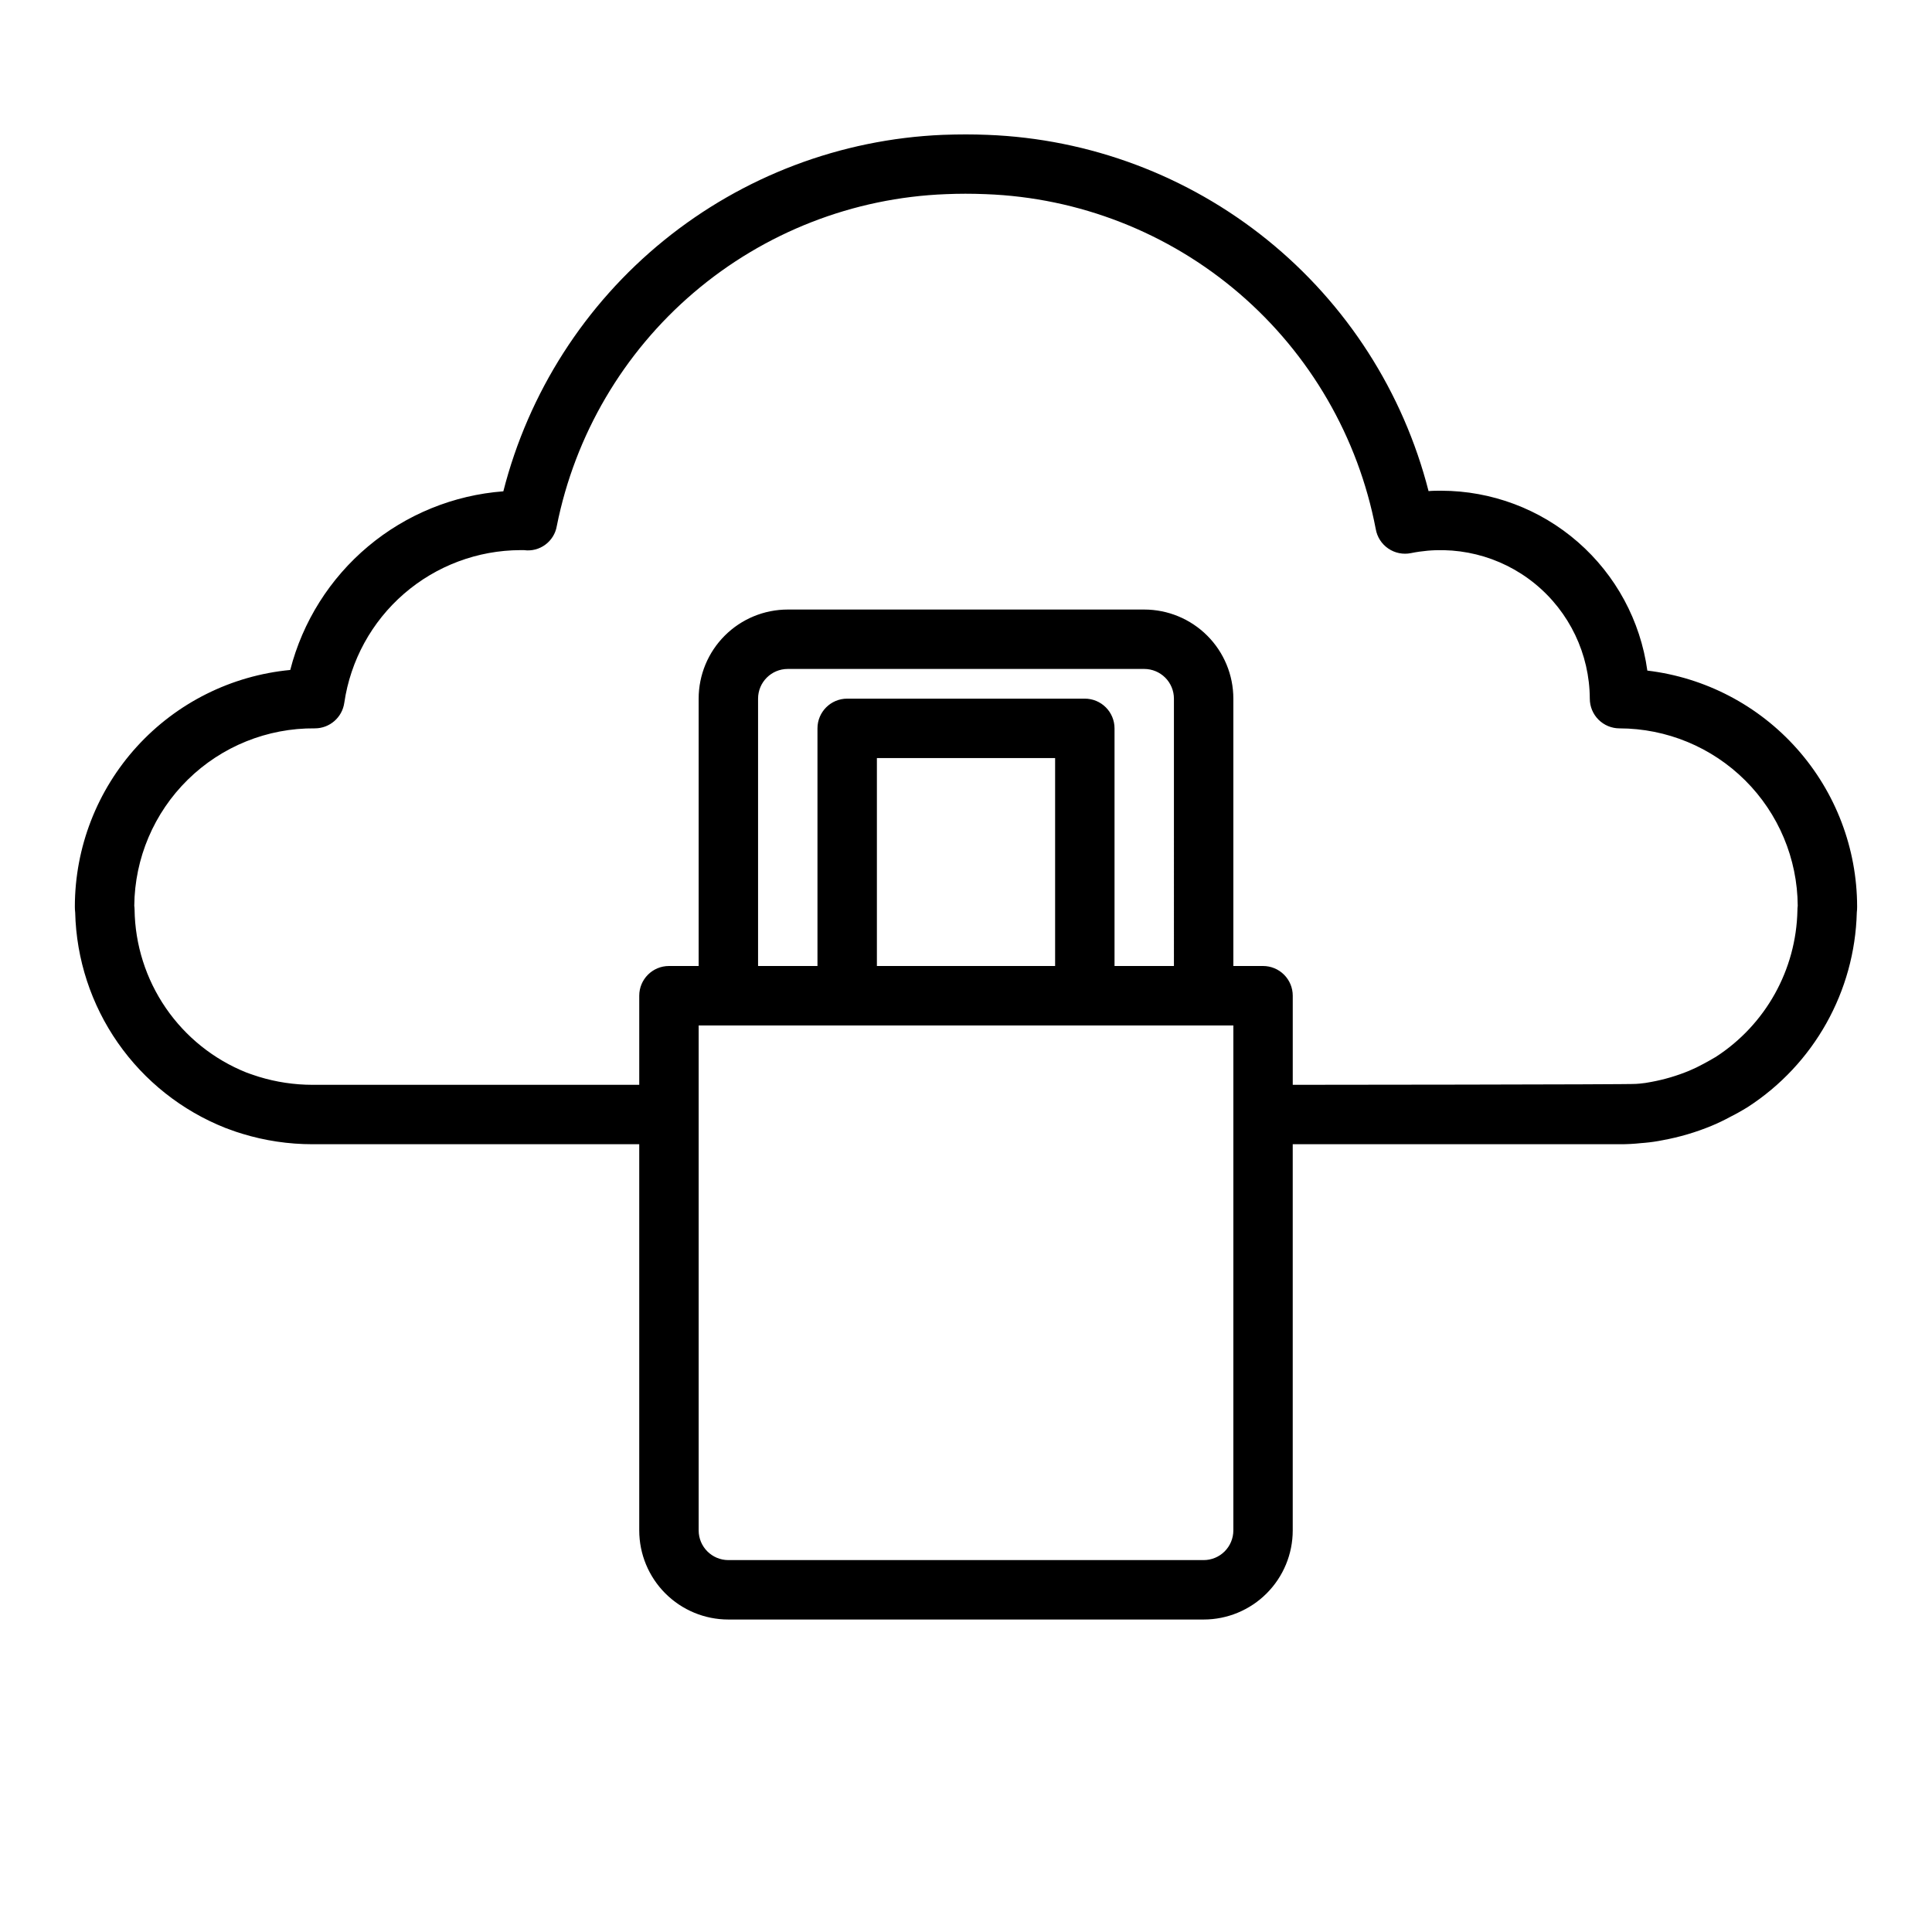 <?xml version="1.0" encoding="UTF-8"?>
<!-- The Best Svg Icon site in the world: iconSvg.co, Visit us! https://iconsvg.co -->
<svg fill="#000000" width="800px" height="800px" version="1.1" viewBox="144 144 512 512" xmlns="http://www.w3.org/2000/svg">
 <path d="m580.56 321.71c-1.82-13.195-8.348-25.289-18.387-34.051-10.035-8.758-22.898-13.594-36.223-13.613-1.133 0-2.258 0-3.371 0.102h0.004c-6.707-26.23-21.711-49.594-42.773-66.605s-47.055-26.766-74.109-27.805c-3.938-0.156-7.43-0.156-11.895 0-26.98 1.141-52.879 10.945-73.848 27.961s-35.895 40.336-42.566 66.504c-13.18 1-25.715 6.106-35.844 14.598-10.129 8.492-17.344 19.941-20.629 32.746-15.609 1.484-30.102 8.73-40.656 20.324-10.551 11.594-16.41 26.707-16.426 42.383-0.004 0.527 0.027 1.051 0.09 1.574 0.297 12.367 4.227 24.371 11.301 34.52 7.074 10.148 16.977 17.992 28.477 22.555l1.07 0.391c1.156 0.434 2.363 0.859 3.394 1.148l-0.004 0.004c6.043 1.852 12.328 2.789 18.648 2.785h86.594v102.34c0 6.266 2.488 12.27 6.918 16.699 4.43 4.43 10.434 6.918 16.699 6.918h125.95c6.262 0 12.27-2.488 16.695-6.918 4.43-4.43 6.918-10.434 6.918-16.699v-102.34h86.594c1.934 0.012 3.863-0.09 5.785-0.301 0.293-0.008 0.586-0.031 0.875-0.07 1.613-0.141 3.219-0.375 4.809-0.699 4.441-0.812 8.781-2.09 12.949-3.816 1.742-0.727 3.441-1.543 5.094-2.449 0.156-0.07 0.789-0.387 0.938-0.48l1.039-0.566c0.789-0.449 1.574-0.891 2.496-1.465 17.555-11.359 28.371-30.652 28.906-51.555 0.062-0.523 0.09-1.047 0.086-1.574-0.02-15.418-5.688-30.297-15.934-41.82-10.242-11.527-24.355-18.898-39.668-20.723zm-109.71 227.86c0 2.09-0.832 4.09-2.305 5.566-1.477 1.477-3.481 2.305-5.566 2.305h-125.95c-4.348 0-7.875-3.523-7.875-7.871v-133.82h141.7zm-15.746-149.57h-15.742v-62.977c0-2.09-0.832-4.09-2.305-5.566-1.477-1.477-3.481-2.309-5.566-2.309h-62.977c-4.348 0-7.875 3.527-7.875 7.875v62.977h-15.742v-70.852c0-4.348 3.523-7.871 7.871-7.871h94.465c2.09 0 4.09 0.832 5.566 2.305 1.477 1.477 2.305 3.481 2.305 5.566zm-31.488 0h-47.23v-55.105h47.23zm196.72-14.711v-0.004c-0.324 15.715-8.418 30.246-21.609 38.793-0.582 0.355-1.172 0.684-1.777 1.023l-1.527 0.836c-1.215 0.668-2.469 1.273-3.746 1.809-3.262 1.352-6.652 2.352-10.125 2.984-1 0.203-2.012 0.352-3.031 0.441-0.309 0.004-0.621 0.027-0.93 0.07-1.469 0.188-91 0.246-91 0.246v-23.617c0-2.09-0.828-4.09-2.305-5.566-1.477-1.477-3.481-2.305-5.566-2.305h-7.871v-70.852c0-6.262-2.488-12.27-6.918-16.695-4.43-4.43-10.438-6.918-16.699-6.918h-94.465c-6.262 0-12.27 2.488-16.699 6.918-4.43 4.426-6.918 10.434-6.918 16.695v70.848l-7.871 0.004c-4.348 0-7.871 3.523-7.871 7.871v23.617h-86.594c-4.82-0.004-9.617-0.723-14.23-2.137-0.789-0.234-1.574-0.535-2.363-0.789l-0.922-0.34v0.004c-8.652-3.465-16.086-9.414-21.359-17.102-5.277-7.684-8.156-16.762-8.277-26.082-0.004-0.34-0.031-0.676-0.078-1.008 0.109-12.582 5.215-24.605 14.191-33.422 8.977-8.816 21.09-13.707 33.672-13.59 3.918 0 7.242-2.887 7.793-6.769 1.641-11.219 7.258-21.477 15.824-28.902 8.57-7.426 19.52-11.527 30.855-11.562 0.312-0.016 0.625-0.016 0.938 0 4.164 0.574 8.023-2.277 8.707-6.422 4.812-24.109 17.605-45.895 36.312-61.844 18.711-15.949 42.242-25.133 66.809-26.07 3.496-0.141 6.684-0.156 10.539 0h0.004c24.727 0.914 48.414 10.188 67.191 26.309 18.773 16.121 31.523 38.133 36.168 62.438 0.359 2.102 1.559 3.969 3.32 5.168 1.762 1.203 3.934 1.641 6.023 1.211 11.594-2.348 23.633 0.617 32.809 8.086 9.172 7.469 14.52 18.656 14.574 30.484 0 2.09 0.828 4.094 2.305 5.566 1.477 1.477 3.477 2.309 5.566 2.309 12.48 0.02 24.449 4.973 33.297 13.777 8.848 8.805 13.855 20.75 13.934 33.234-0.055 0.414-0.082 0.832-0.078 1.25z"/>
</svg>